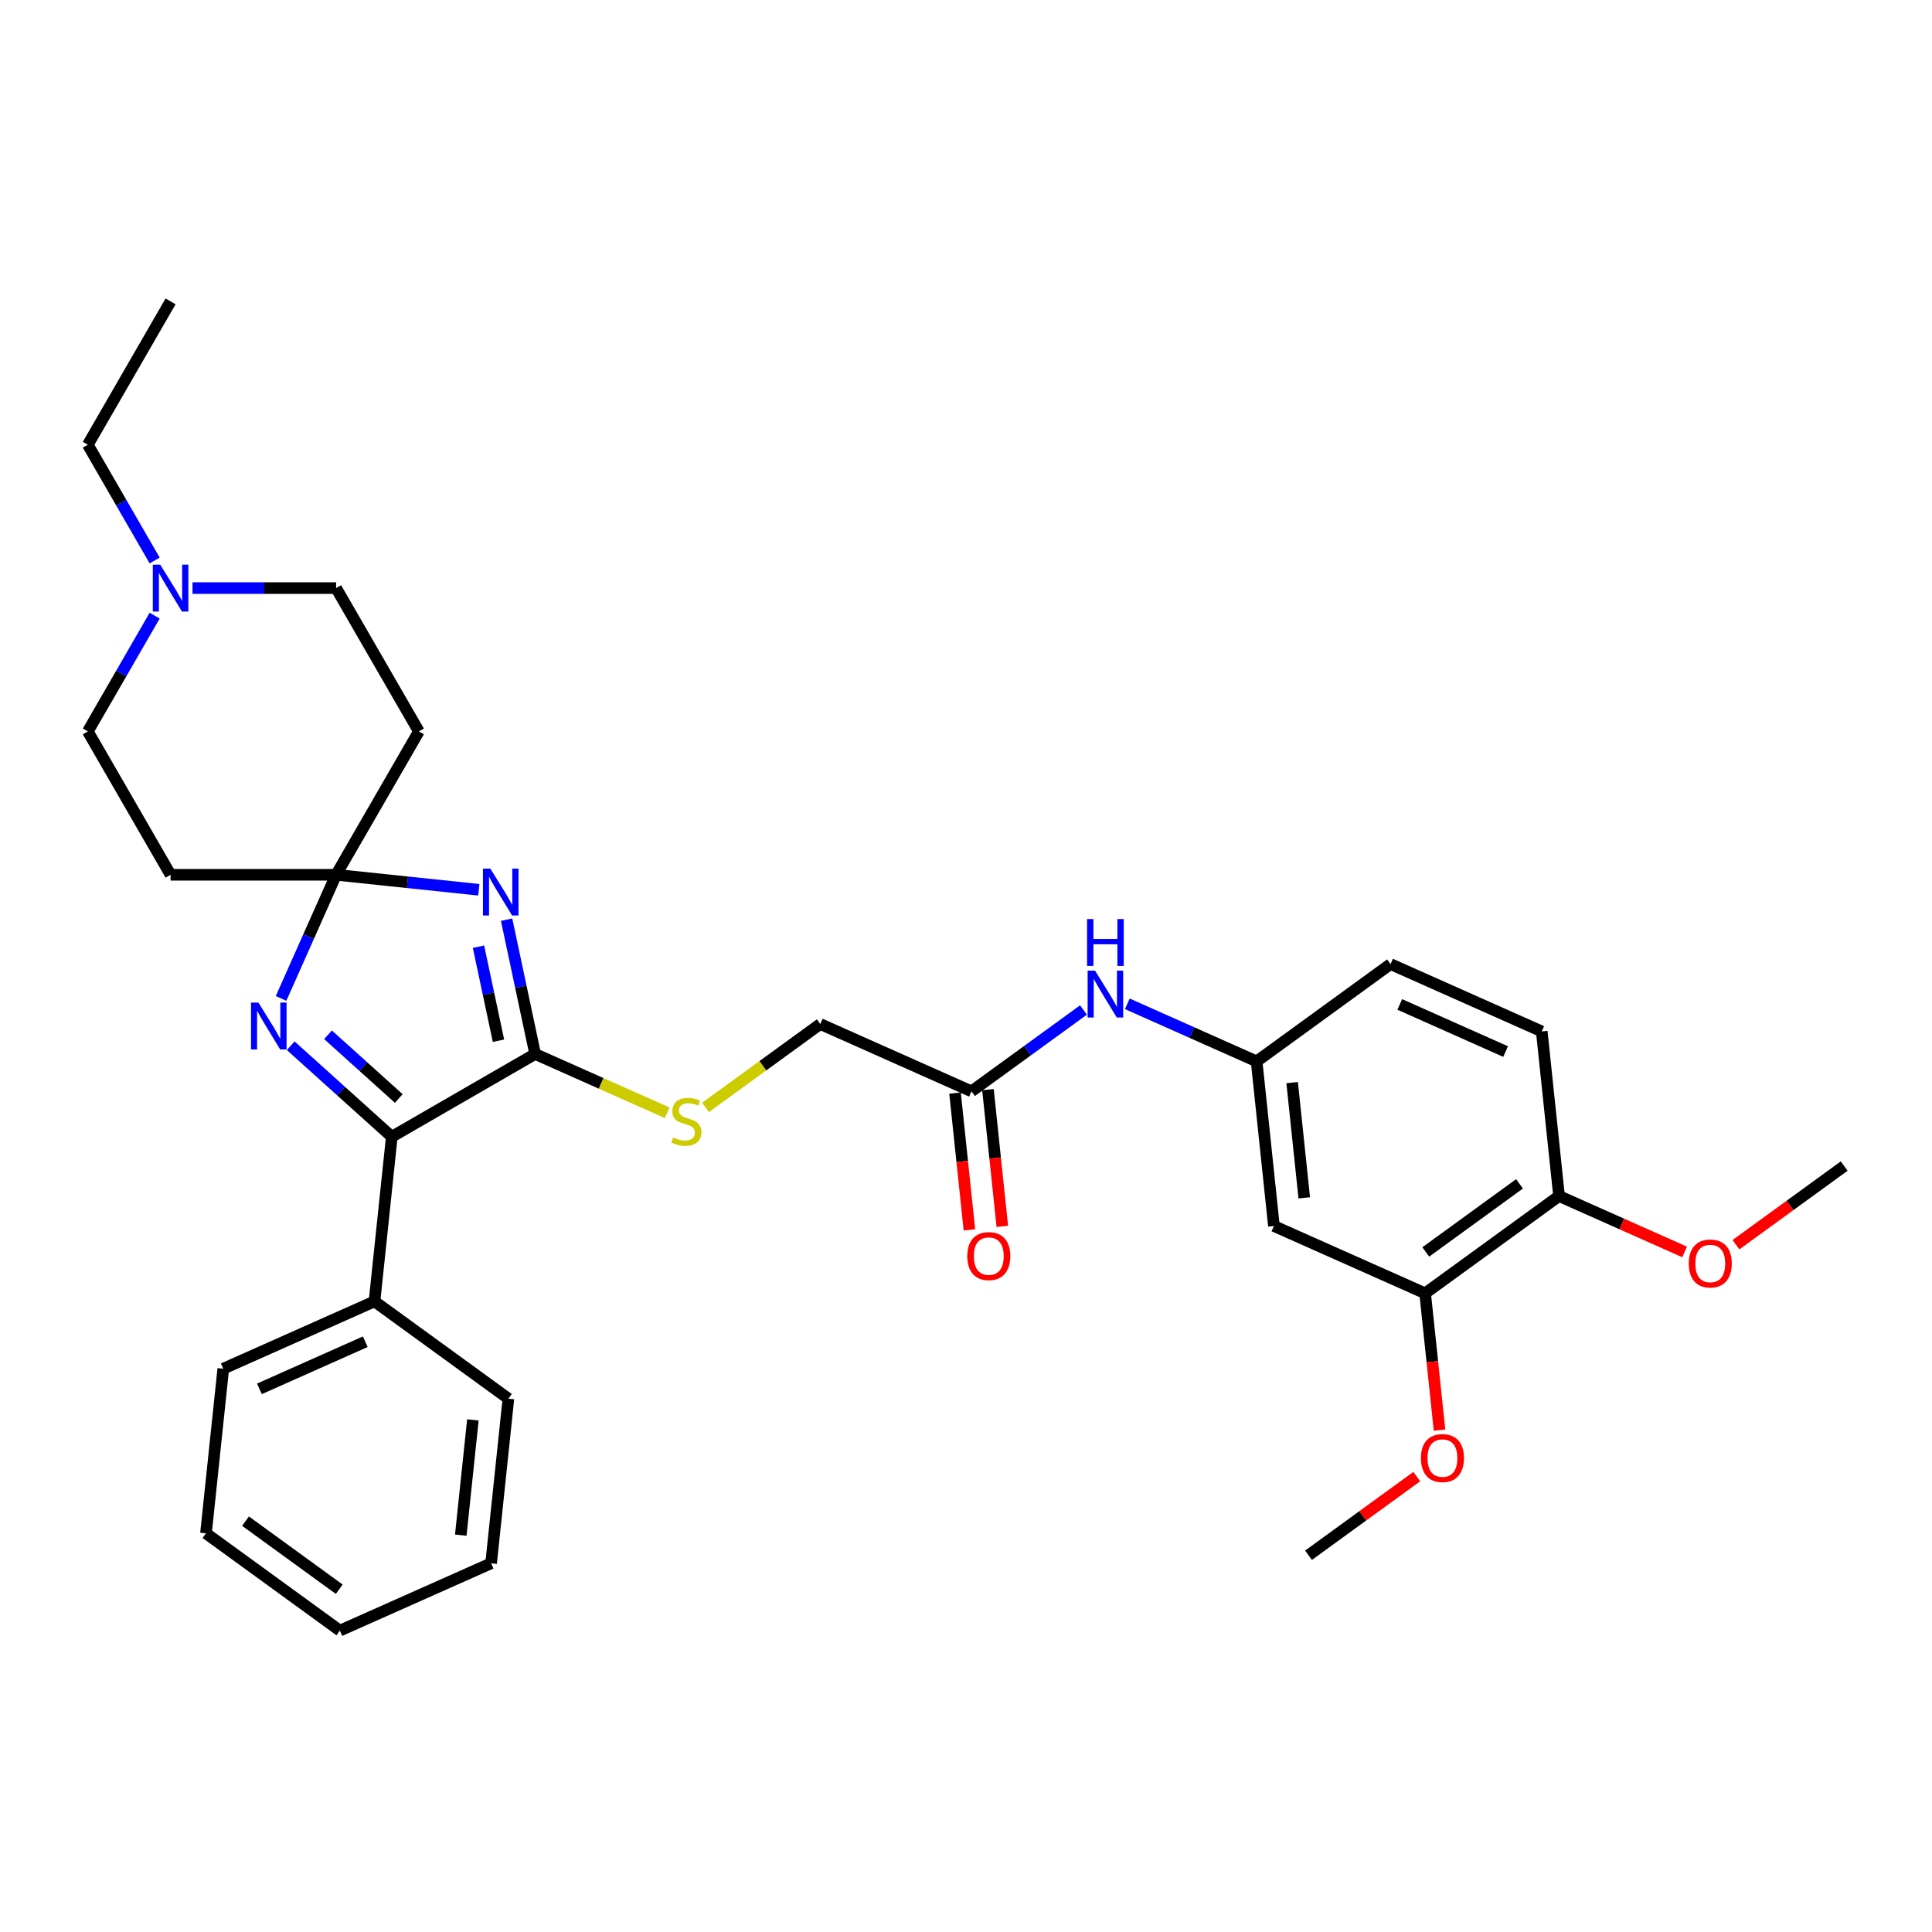 <?xml version='1.0' encoding='iso-8859-1'?>
<svg version='1.1' baseProfile='full'
              xmlns='http://www.w3.org/2000/svg'
                      xmlns:rdkit='http://www.rdkit.org/xml'
                      xmlns:xlink='http://www.w3.org/1999/xlink'
                  xml:space='preserve'
width='1000px' height='1000px' viewBox='0 0 1000 1000'>
<!-- END OF HEADER -->
<rect style='opacity:1.0;fill:#FFFFFF;stroke:none' width='1000' height='1000' x='0' y='0'> </rect>
<path class='bond-0' d='M 247.833,460.55 L 210.901,456.668' style='fill:none;fill-rule:evenodd;stroke:#0000FF;stroke-width:6px;stroke-linecap:butt;stroke-linejoin:miter;stroke-opacity:1' />
<path class='bond-0' d='M 210.901,456.668 L 173.969,452.786' style='fill:none;fill-rule:evenodd;stroke:#000000;stroke-width:6px;stroke-linecap:butt;stroke-linejoin:miter;stroke-opacity:1' />
<path class='bond-1' d='M 262.21,476.016 L 269.6,510.781' style='fill:none;fill-rule:evenodd;stroke:#0000FF;stroke-width:6px;stroke-linecap:butt;stroke-linejoin:miter;stroke-opacity:1' />
<path class='bond-1' d='M 269.6,510.781 L 276.989,545.546' style='fill:none;fill-rule:evenodd;stroke:#000000;stroke-width:6px;stroke-linecap:butt;stroke-linejoin:miter;stroke-opacity:1' />
<path class='bond-1' d='M 247.666,490.008 L 252.839,514.343' style='fill:none;fill-rule:evenodd;stroke:#0000FF;stroke-width:6px;stroke-linecap:butt;stroke-linejoin:miter;stroke-opacity:1' />
<path class='bond-1' d='M 252.839,514.343 L 258.011,538.679' style='fill:none;fill-rule:evenodd;stroke:#000000;stroke-width:6px;stroke-linecap:butt;stroke-linejoin:miter;stroke-opacity:1' />
<path class='bond-2' d='M 173.969,452.786 L 159.723,484.784' style='fill:none;fill-rule:evenodd;stroke:#000000;stroke-width:6px;stroke-linecap:butt;stroke-linejoin:miter;stroke-opacity:1' />
<path class='bond-2' d='M 159.723,484.784 L 145.476,516.782' style='fill:none;fill-rule:evenodd;stroke:#0000FF;stroke-width:6px;stroke-linecap:butt;stroke-linejoin:miter;stroke-opacity:1' />
<path class='bond-5' d='M 173.969,452.786 L 216.807,378.588' style='fill:none;fill-rule:evenodd;stroke:#000000;stroke-width:6px;stroke-linecap:butt;stroke-linejoin:miter;stroke-opacity:1' />
<path class='bond-6' d='M 173.969,452.786 L 88.293,452.786' style='fill:none;fill-rule:evenodd;stroke:#000000;stroke-width:6px;stroke-linecap:butt;stroke-linejoin:miter;stroke-opacity:1' />
<path class='bond-3' d='M 276.989,545.546 L 202.791,588.384' style='fill:none;fill-rule:evenodd;stroke:#000000;stroke-width:6px;stroke-linecap:butt;stroke-linejoin:miter;stroke-opacity:1' />
<path class='bond-4' d='M 276.989,545.546 L 311.163,560.761' style='fill:none;fill-rule:evenodd;stroke:#000000;stroke-width:6px;stroke-linecap:butt;stroke-linejoin:miter;stroke-opacity:1' />
<path class='bond-4' d='M 311.163,560.761 L 345.337,575.977' style='fill:none;fill-rule:evenodd;stroke:#CCCC00;stroke-width:6px;stroke-linecap:butt;stroke-linejoin:miter;stroke-opacity:1' />
<path class='bond-32' d='M 150.465,541.269 L 176.628,564.827' style='fill:none;fill-rule:evenodd;stroke:#0000FF;stroke-width:6px;stroke-linecap:butt;stroke-linejoin:miter;stroke-opacity:1' />
<path class='bond-32' d='M 176.628,564.827 L 202.791,588.384' style='fill:none;fill-rule:evenodd;stroke:#000000;stroke-width:6px;stroke-linecap:butt;stroke-linejoin:miter;stroke-opacity:1' />
<path class='bond-32' d='M 169.78,535.603 L 188.094,552.093' style='fill:none;fill-rule:evenodd;stroke:#0000FF;stroke-width:6px;stroke-linecap:butt;stroke-linejoin:miter;stroke-opacity:1' />
<path class='bond-32' d='M 188.094,552.093 L 206.408,568.583' style='fill:none;fill-rule:evenodd;stroke:#000000;stroke-width:6px;stroke-linecap:butt;stroke-linejoin:miter;stroke-opacity:1' />
<path class='bond-13' d='M 202.791,588.384 L 193.836,673.591' style='fill:none;fill-rule:evenodd;stroke:#000000;stroke-width:6px;stroke-linecap:butt;stroke-linejoin:miter;stroke-opacity:1' />
<path class='bond-18' d='M 365.18,573.186 L 394.876,551.61' style='fill:none;fill-rule:evenodd;stroke:#CCCC00;stroke-width:6px;stroke-linecap:butt;stroke-linejoin:miter;stroke-opacity:1' />
<path class='bond-18' d='M 394.876,551.61 L 424.572,530.034' style='fill:none;fill-rule:evenodd;stroke:#000000;stroke-width:6px;stroke-linecap:butt;stroke-linejoin:miter;stroke-opacity:1' />
<path class='bond-17' d='M 216.807,378.588 L 173.969,304.391' style='fill:none;fill-rule:evenodd;stroke:#000000;stroke-width:6px;stroke-linecap:butt;stroke-linejoin:miter;stroke-opacity:1' />
<path class='bond-16' d='M 88.293,452.786 L 45.455,378.588' style='fill:none;fill-rule:evenodd;stroke:#000000;stroke-width:6px;stroke-linecap:butt;stroke-linejoin:miter;stroke-opacity:1' />
<path class='bond-7' d='M 80.052,318.664 L 62.753,348.626' style='fill:none;fill-rule:evenodd;stroke:#0000FF;stroke-width:6px;stroke-linecap:butt;stroke-linejoin:miter;stroke-opacity:1' />
<path class='bond-7' d='M 62.753,348.626 L 45.455,378.588' style='fill:none;fill-rule:evenodd;stroke:#000000;stroke-width:6px;stroke-linecap:butt;stroke-linejoin:miter;stroke-opacity:1' />
<path class='bond-23' d='M 80.052,290.117 L 62.753,260.155' style='fill:none;fill-rule:evenodd;stroke:#0000FF;stroke-width:6px;stroke-linecap:butt;stroke-linejoin:miter;stroke-opacity:1' />
<path class='bond-23' d='M 62.753,260.155 L 45.455,230.193' style='fill:none;fill-rule:evenodd;stroke:#000000;stroke-width:6px;stroke-linecap:butt;stroke-linejoin:miter;stroke-opacity:1' />
<path class='bond-33' d='M 99.636,304.391 L 136.803,304.391' style='fill:none;fill-rule:evenodd;stroke:#0000FF;stroke-width:6px;stroke-linecap:butt;stroke-linejoin:miter;stroke-opacity:1' />
<path class='bond-33' d='M 136.803,304.391 L 173.969,304.391' style='fill:none;fill-rule:evenodd;stroke:#000000;stroke-width:6px;stroke-linecap:butt;stroke-linejoin:miter;stroke-opacity:1' />
<path class='bond-8' d='M 659.38,634.578 L 650.424,549.371' style='fill:none;fill-rule:evenodd;stroke:#000000;stroke-width:6px;stroke-linecap:butt;stroke-linejoin:miter;stroke-opacity:1' />
<path class='bond-8' d='M 675.078,620.005 L 668.809,560.361' style='fill:none;fill-rule:evenodd;stroke:#000000;stroke-width:6px;stroke-linecap:butt;stroke-linejoin:miter;stroke-opacity:1' />
<path class='bond-9' d='M 659.38,634.578 L 737.649,669.425' style='fill:none;fill-rule:evenodd;stroke:#000000;stroke-width:6px;stroke-linecap:butt;stroke-linejoin:miter;stroke-opacity:1' />
<path class='bond-21' d='M 737.649,669.425 L 741.369,704.823' style='fill:none;fill-rule:evenodd;stroke:#000000;stroke-width:6px;stroke-linecap:butt;stroke-linejoin:miter;stroke-opacity:1' />
<path class='bond-21' d='M 741.369,704.823 L 745.09,740.222' style='fill:none;fill-rule:evenodd;stroke:#FF0000;stroke-width:6px;stroke-linecap:butt;stroke-linejoin:miter;stroke-opacity:1' />
<path class='bond-35' d='M 737.649,669.425 L 806.963,619.066' style='fill:none;fill-rule:evenodd;stroke:#000000;stroke-width:6px;stroke-linecap:butt;stroke-linejoin:miter;stroke-opacity:1' />
<path class='bond-35' d='M 737.974,648.009 L 786.494,612.757' style='fill:none;fill-rule:evenodd;stroke:#000000;stroke-width:6px;stroke-linecap:butt;stroke-linejoin:miter;stroke-opacity:1' />
<path class='bond-10' d='M 502.841,564.882 L 424.572,530.034' style='fill:none;fill-rule:evenodd;stroke:#000000;stroke-width:6px;stroke-linecap:butt;stroke-linejoin:miter;stroke-opacity:1' />
<path class='bond-11' d='M 502.841,564.882 L 531.826,543.823' style='fill:none;fill-rule:evenodd;stroke:#000000;stroke-width:6px;stroke-linecap:butt;stroke-linejoin:miter;stroke-opacity:1' />
<path class='bond-11' d='M 531.826,543.823 L 560.811,522.764' style='fill:none;fill-rule:evenodd;stroke:#0000FF;stroke-width:6px;stroke-linecap:butt;stroke-linejoin:miter;stroke-opacity:1' />
<path class='bond-15' d='M 494.321,565.778 L 498.041,601.176' style='fill:none;fill-rule:evenodd;stroke:#000000;stroke-width:6px;stroke-linecap:butt;stroke-linejoin:miter;stroke-opacity:1' />
<path class='bond-15' d='M 498.041,601.176 L 501.762,636.574' style='fill:none;fill-rule:evenodd;stroke:#FF0000;stroke-width:6px;stroke-linecap:butt;stroke-linejoin:miter;stroke-opacity:1' />
<path class='bond-15' d='M 511.362,563.987 L 515.082,599.385' style='fill:none;fill-rule:evenodd;stroke:#000000;stroke-width:6px;stroke-linecap:butt;stroke-linejoin:miter;stroke-opacity:1' />
<path class='bond-15' d='M 515.082,599.385 L 518.803,634.783' style='fill:none;fill-rule:evenodd;stroke:#FF0000;stroke-width:6px;stroke-linecap:butt;stroke-linejoin:miter;stroke-opacity:1' />
<path class='bond-12' d='M 583.498,519.573 L 616.961,534.472' style='fill:none;fill-rule:evenodd;stroke:#0000FF;stroke-width:6px;stroke-linecap:butt;stroke-linejoin:miter;stroke-opacity:1' />
<path class='bond-12' d='M 616.961,534.472 L 650.424,549.371' style='fill:none;fill-rule:evenodd;stroke:#000000;stroke-width:6px;stroke-linecap:butt;stroke-linejoin:miter;stroke-opacity:1' />
<path class='bond-20' d='M 650.424,549.371 L 719.738,499.011' style='fill:none;fill-rule:evenodd;stroke:#000000;stroke-width:6px;stroke-linecap:butt;stroke-linejoin:miter;stroke-opacity:1' />
<path class='bond-24' d='M 193.836,673.591 L 115.566,708.439' style='fill:none;fill-rule:evenodd;stroke:#000000;stroke-width:6px;stroke-linecap:butt;stroke-linejoin:miter;stroke-opacity:1' />
<path class='bond-24' d='M 189.065,694.472 L 134.276,718.866' style='fill:none;fill-rule:evenodd;stroke:#000000;stroke-width:6px;stroke-linecap:butt;stroke-linejoin:miter;stroke-opacity:1' />
<path class='bond-25' d='M 193.836,673.591 L 263.149,723.951' style='fill:none;fill-rule:evenodd;stroke:#000000;stroke-width:6px;stroke-linecap:butt;stroke-linejoin:miter;stroke-opacity:1' />
<path class='bond-14' d='M 806.963,619.066 L 798.007,533.859' style='fill:none;fill-rule:evenodd;stroke:#000000;stroke-width:6px;stroke-linecap:butt;stroke-linejoin:miter;stroke-opacity:1' />
<path class='bond-22' d='M 806.963,619.066 L 839.457,633.534' style='fill:none;fill-rule:evenodd;stroke:#000000;stroke-width:6px;stroke-linecap:butt;stroke-linejoin:miter;stroke-opacity:1' />
<path class='bond-22' d='M 839.457,633.534 L 871.952,648.001' style='fill:none;fill-rule:evenodd;stroke:#FF0000;stroke-width:6px;stroke-linecap:butt;stroke-linejoin:miter;stroke-opacity:1' />
<path class='bond-19' d='M 798.007,533.859 L 719.738,499.011' style='fill:none;fill-rule:evenodd;stroke:#000000;stroke-width:6px;stroke-linecap:butt;stroke-linejoin:miter;stroke-opacity:1' />
<path class='bond-19' d='M 779.297,544.286 L 724.509,519.892' style='fill:none;fill-rule:evenodd;stroke:#000000;stroke-width:6px;stroke-linecap:butt;stroke-linejoin:miter;stroke-opacity:1' />
<path class='bond-26' d='M 733.325,764.281 L 705.308,784.636' style='fill:none;fill-rule:evenodd;stroke:#FF0000;stroke-width:6px;stroke-linecap:butt;stroke-linejoin:miter;stroke-opacity:1' />
<path class='bond-26' d='M 705.308,784.636 L 677.291,804.992' style='fill:none;fill-rule:evenodd;stroke:#000000;stroke-width:6px;stroke-linecap:butt;stroke-linejoin:miter;stroke-opacity:1' />
<path class='bond-27' d='M 898.512,644.265 L 926.529,623.91' style='fill:none;fill-rule:evenodd;stroke:#FF0000;stroke-width:6px;stroke-linecap:butt;stroke-linejoin:miter;stroke-opacity:1' />
<path class='bond-27' d='M 926.529,623.91 L 954.545,603.554' style='fill:none;fill-rule:evenodd;stroke:#000000;stroke-width:6px;stroke-linecap:butt;stroke-linejoin:miter;stroke-opacity:1' />
<path class='bond-28' d='M 45.455,230.193 L 88.293,155.995' style='fill:none;fill-rule:evenodd;stroke:#000000;stroke-width:6px;stroke-linecap:butt;stroke-linejoin:miter;stroke-opacity:1' />
<path class='bond-30' d='M 115.566,708.439 L 106.611,793.646' style='fill:none;fill-rule:evenodd;stroke:#000000;stroke-width:6px;stroke-linecap:butt;stroke-linejoin:miter;stroke-opacity:1' />
<path class='bond-29' d='M 263.149,723.951 L 254.194,809.158' style='fill:none;fill-rule:evenodd;stroke:#000000;stroke-width:6px;stroke-linecap:butt;stroke-linejoin:miter;stroke-opacity:1' />
<path class='bond-29' d='M 244.765,734.94 L 238.496,794.585' style='fill:none;fill-rule:evenodd;stroke:#000000;stroke-width:6px;stroke-linecap:butt;stroke-linejoin:miter;stroke-opacity:1' />
<path class='bond-31' d='M 254.194,809.158 L 175.924,844.005' style='fill:none;fill-rule:evenodd;stroke:#000000;stroke-width:6px;stroke-linecap:butt;stroke-linejoin:miter;stroke-opacity:1' />
<path class='bond-34' d='M 106.611,793.646 L 175.924,844.005' style='fill:none;fill-rule:evenodd;stroke:#000000;stroke-width:6px;stroke-linecap:butt;stroke-linejoin:miter;stroke-opacity:1' />
<path class='bond-34' d='M 127.08,787.337 L 175.599,822.589' style='fill:none;fill-rule:evenodd;stroke:#000000;stroke-width:6px;stroke-linecap:butt;stroke-linejoin:miter;stroke-opacity:1' />
<path  class='atom-0' d='M 253.813 449.61
L 261.763 462.462
Q 262.552 463.73, 263.82 466.026
Q 265.088 468.322, 265.156 468.459
L 265.156 449.61
L 268.378 449.61
L 268.378 473.874
L 265.053 473.874
L 256.52 459.823
Q 255.526 458.178, 254.464 456.293
Q 253.436 454.408, 253.127 453.825
L 253.127 473.874
L 249.974 473.874
L 249.974 449.61
L 253.813 449.61
' fill='#0000FF'/>
<path  class='atom-3' d='M 133.758 518.924
L 141.709 531.775
Q 142.497 533.043, 143.765 535.339
Q 145.033 537.636, 145.102 537.773
L 145.102 518.924
L 148.323 518.924
L 148.323 543.187
L 144.999 543.187
L 136.465 529.136
Q 135.472 527.491, 134.409 525.607
Q 133.381 523.722, 133.073 523.139
L 133.073 543.187
L 129.92 543.187
L 129.92 518.924
L 133.758 518.924
' fill='#0000FF'/>
<path  class='atom-5' d='M 348.404 588.722
Q 348.678 588.824, 349.809 589.304
Q 350.94 589.784, 352.174 590.092
Q 353.442 590.366, 354.676 590.366
Q 356.972 590.366, 358.308 589.27
Q 359.645 588.139, 359.645 586.185
Q 359.645 584.849, 358.96 584.026
Q 358.308 583.204, 357.28 582.758
Q 356.252 582.313, 354.539 581.799
Q 352.38 581.148, 351.077 580.531
Q 349.809 579.914, 348.884 578.612
Q 347.993 577.309, 347.993 575.116
Q 347.993 572.066, 350.049 570.181
Q 352.14 568.296, 356.252 568.296
Q 359.062 568.296, 362.25 569.633
L 361.461 572.272
Q 358.548 571.072, 356.355 571.072
Q 353.99 571.072, 352.688 572.066
Q 351.386 573.026, 351.42 574.705
Q 351.42 576.007, 352.071 576.795
Q 352.757 577.584, 353.716 578.029
Q 354.71 578.475, 356.355 578.989
Q 358.548 579.674, 359.851 580.359
Q 361.153 581.045, 362.078 582.45
Q 363.038 583.821, 363.038 586.185
Q 363.038 589.544, 360.776 591.36
Q 358.548 593.142, 354.813 593.142
Q 352.654 593.142, 351.009 592.663
Q 349.398 592.217, 347.479 591.429
L 348.404 588.722
' fill='#CCCC00'/>
<path  class='atom-8' d='M 82.929 292.259
L 90.88 305.11
Q 91.668 306.378, 92.936 308.674
Q 94.204 310.97, 94.273 311.108
L 94.273 292.259
L 97.494 292.259
L 97.494 316.522
L 94.17 316.522
L 85.637 302.471
Q 84.643 300.826, 83.581 298.942
Q 82.552 297.057, 82.244 296.474
L 82.244 316.522
L 79.091 316.522
L 79.091 292.259
L 82.929 292.259
' fill='#0000FF'/>
<path  class='atom-12' d='M 566.792 502.391
L 574.742 515.243
Q 575.531 516.511, 576.799 518.807
Q 578.067 521.103, 578.135 521.24
L 578.135 502.391
L 581.357 502.391
L 581.357 526.655
L 578.032 526.655
L 569.499 512.604
Q 568.505 510.959, 567.443 509.074
Q 566.415 507.189, 566.106 506.606
L 566.106 526.655
L 562.953 526.655
L 562.953 502.391
L 566.792 502.391
' fill='#0000FF'/>
<path  class='atom-12' d='M 562.662 475.701
L 565.952 475.701
L 565.952 486.017
L 578.358 486.017
L 578.358 475.701
L 581.648 475.701
L 581.648 499.965
L 578.358 499.965
L 578.358 488.758
L 565.952 488.758
L 565.952 499.965
L 562.662 499.965
L 562.662 475.701
' fill='#0000FF'/>
<path  class='atom-16' d='M 500.659 650.158
Q 500.659 644.332, 503.538 641.076
Q 506.416 637.82, 511.797 637.82
Q 517.177 637.82, 520.056 641.076
Q 522.935 644.332, 522.935 650.158
Q 522.935 656.052, 520.022 659.411
Q 517.109 662.735, 511.797 662.735
Q 506.451 662.735, 503.538 659.411
Q 500.659 656.087, 500.659 650.158
M 511.797 659.993
Q 515.498 659.993, 517.486 657.526
Q 519.508 655.024, 519.508 650.158
Q 519.508 645.394, 517.486 642.995
Q 515.498 640.562, 511.797 640.562
Q 508.096 640.562, 506.074 642.961
Q 504.086 645.36, 504.086 650.158
Q 504.086 655.058, 506.074 657.526
Q 508.096 659.993, 511.797 659.993
' fill='#FF0000'/>
<path  class='atom-22' d='M 735.467 754.701
Q 735.467 748.875, 738.345 745.619
Q 741.224 742.363, 746.605 742.363
Q 751.985 742.363, 754.864 745.619
Q 757.743 748.875, 757.743 754.701
Q 757.743 760.595, 754.83 763.954
Q 751.917 767.278, 746.605 767.278
Q 741.258 767.278, 738.345 763.954
Q 735.467 760.63, 735.467 754.701
M 746.605 764.536
Q 750.306 764.536, 752.294 762.069
Q 754.315 759.567, 754.315 754.701
Q 754.315 749.937, 752.294 747.538
Q 750.306 745.105, 746.605 745.105
Q 742.903 745.105, 740.881 747.504
Q 738.894 749.903, 738.894 754.701
Q 738.894 759.602, 740.881 762.069
Q 742.903 764.536, 746.605 764.536
' fill='#FF0000'/>
<path  class='atom-23' d='M 874.094 653.982
Q 874.094 648.156, 876.973 644.901
Q 879.851 641.645, 885.232 641.645
Q 890.612 641.645, 893.491 644.901
Q 896.37 648.156, 896.37 653.982
Q 896.37 659.877, 893.457 663.235
Q 890.544 666.56, 885.232 666.56
Q 879.886 666.56, 876.973 663.235
Q 874.094 659.911, 874.094 653.982
M 885.232 663.818
Q 888.933 663.818, 890.921 661.35
Q 892.943 658.849, 892.943 653.982
Q 892.943 649.219, 890.921 646.82
Q 888.933 644.387, 885.232 644.387
Q 881.531 644.387, 879.509 646.785
Q 877.521 649.184, 877.521 653.982
Q 877.521 658.883, 879.509 661.35
Q 881.531 663.818, 885.232 663.818
' fill='#FF0000'/>
</svg>
